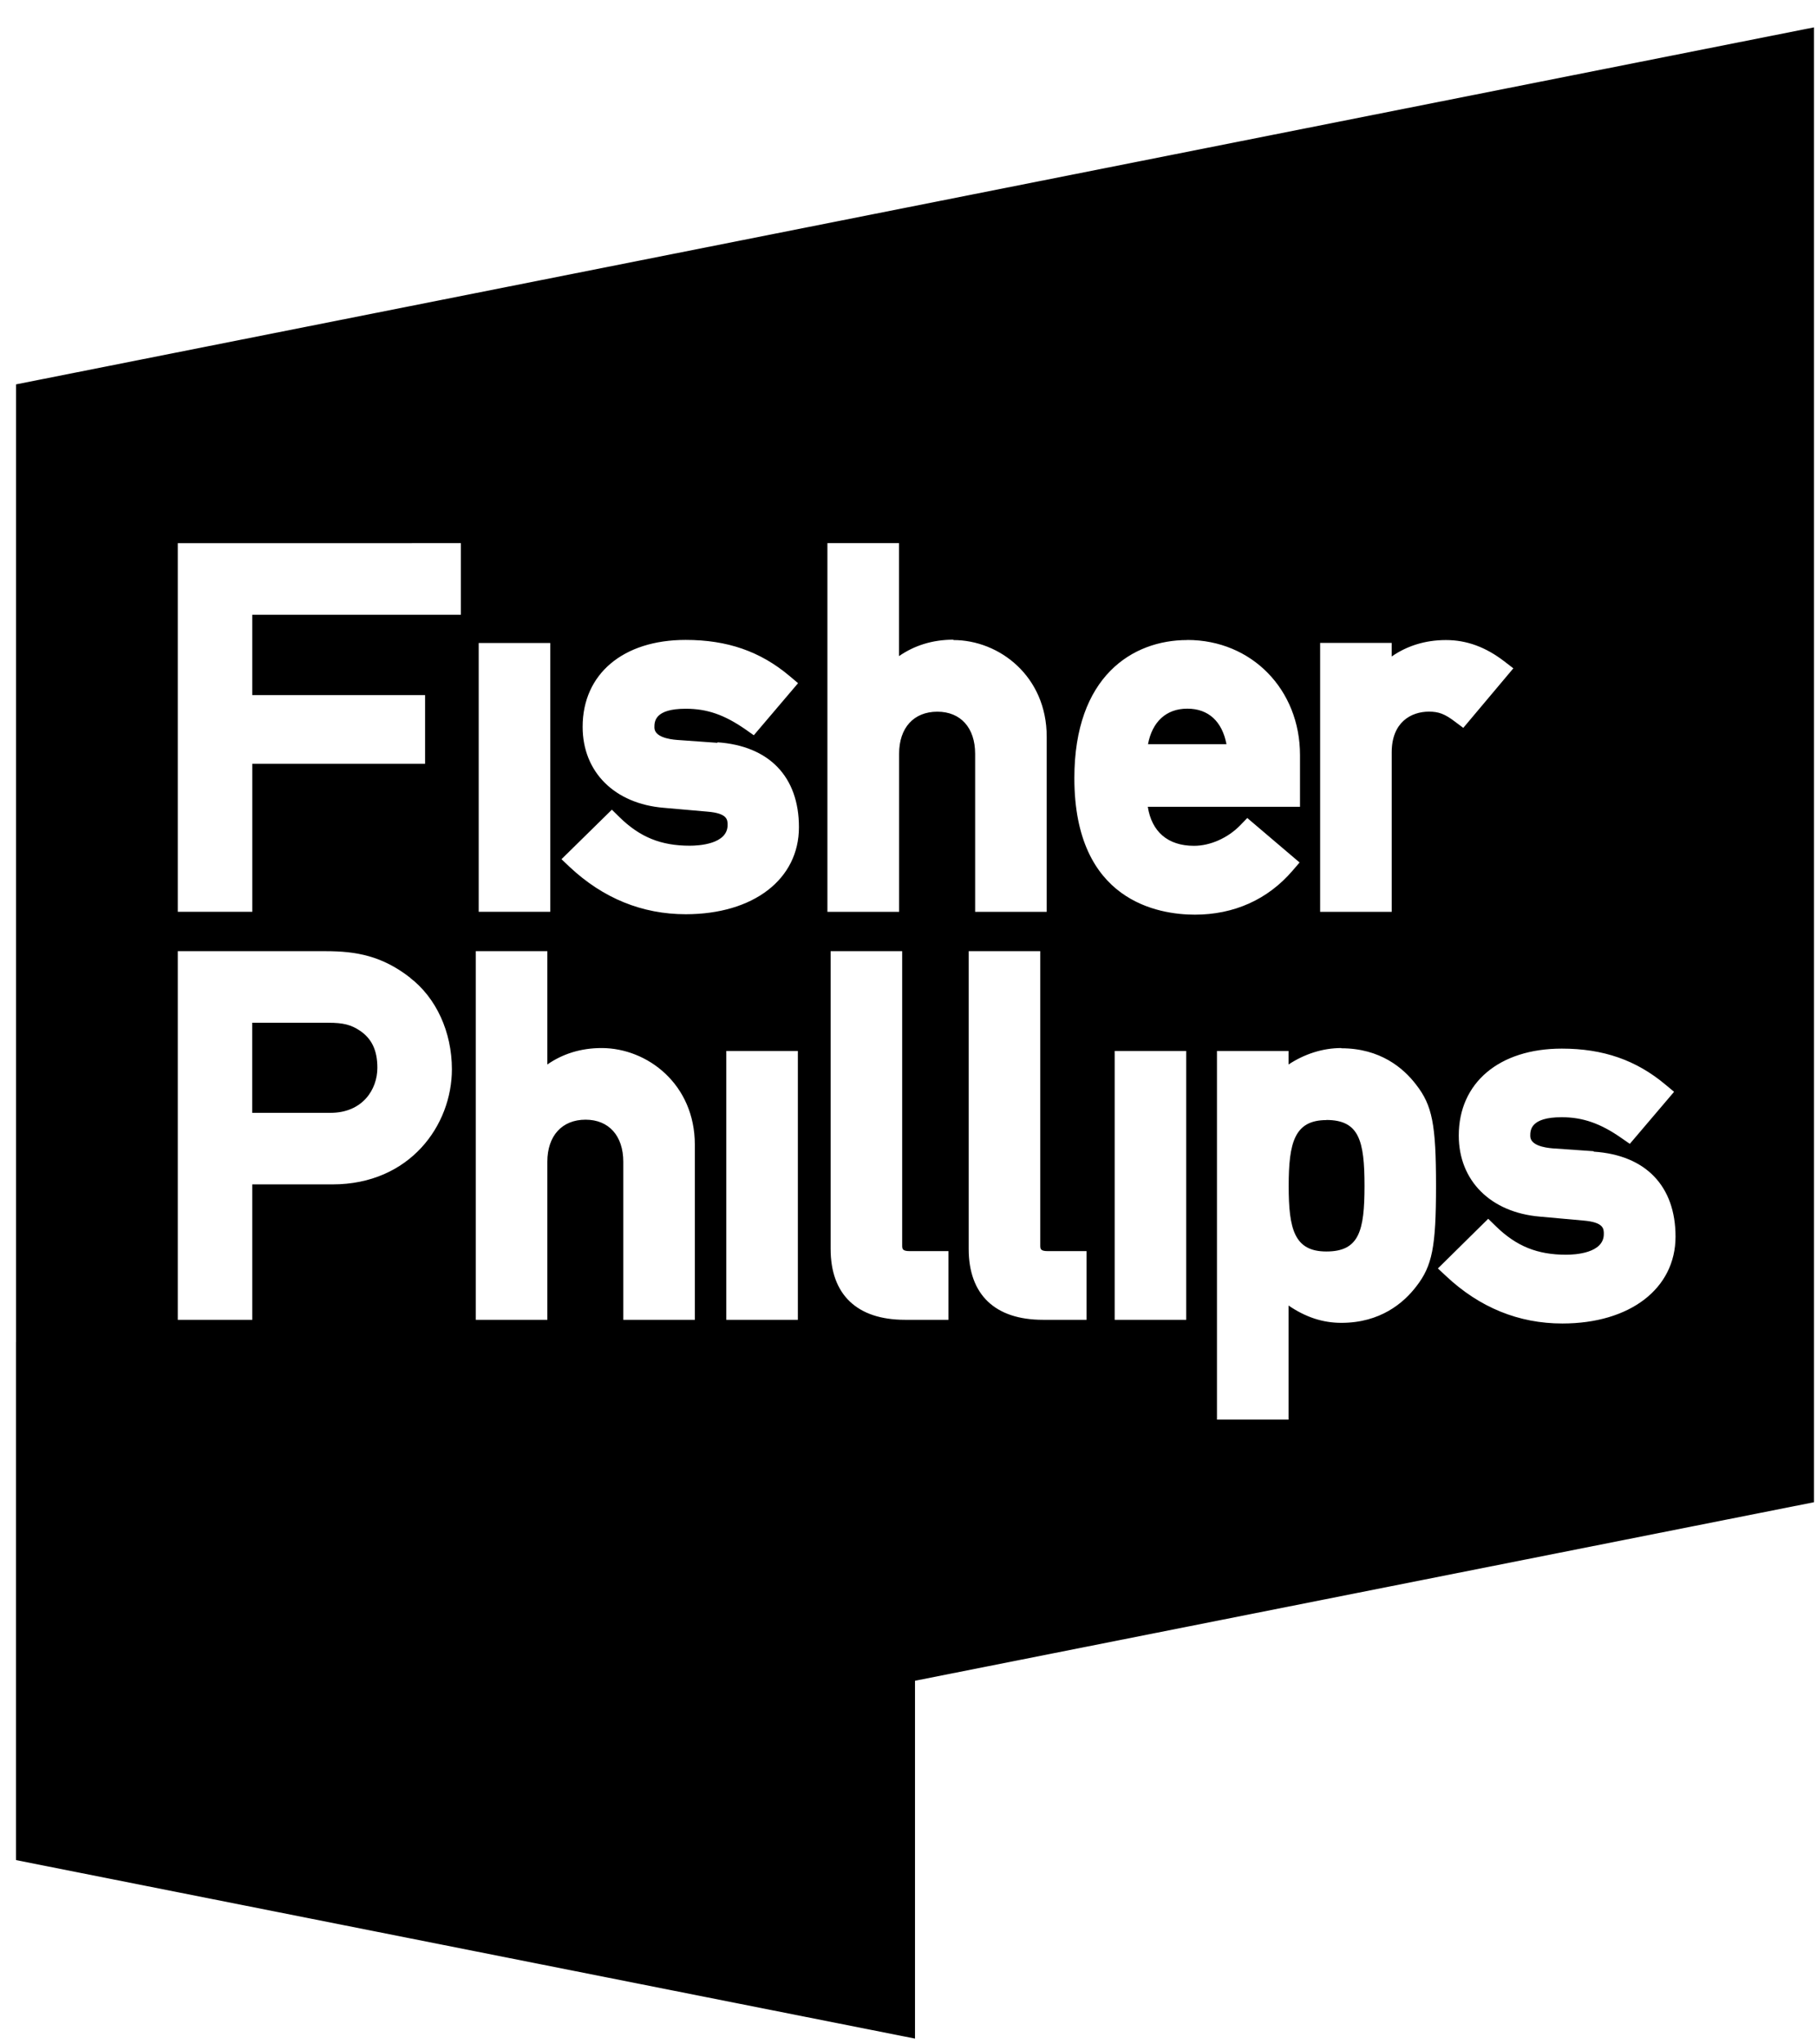 <svg width="64" height="72" viewBox="0 0 64 72" fill="none" xmlns="http://www.w3.org/2000/svg"><path d="M32.229 71.797L0.566 65.511V47.26L32.229 53.546" fill="currentColor"></path><path fill-rule="evenodd" clip-rule="evenodd" d="M63.892 52.907L0.566 65.481V13.537L63.892 0.964V52.907ZM6.262 32.113V19.13L16.234 19.129V21.651H8.886V24.48H14.973V26.898H8.887V32.113H6.262ZM16.861 32.112V22.645H18.997H19.383V32.112H16.861ZM23.841 26.059L25.281 26.162L25.259 26.142C27.091 26.265 28.141 27.354 28.141 29.133C28.141 30.967 26.539 32.198 24.154 32.198C22.622 32.198 21.244 31.638 20.066 30.534L19.777 30.26L21.552 28.516L21.823 28.782C22.541 29.485 23.282 29.785 24.297 29.785C24.61 29.785 25.628 29.732 25.628 29.056C25.628 28.875 25.628 28.643 24.918 28.585L23.378 28.45C21.645 28.307 20.522 27.188 20.522 25.598C20.522 23.737 21.946 22.537 24.15 22.537C25.613 22.537 26.779 22.938 27.813 23.81L28.11 24.061L26.551 25.895L26.265 25.694C25.517 25.173 24.907 24.961 24.154 24.961C23.05 24.961 23.05 25.42 23.05 25.621C23.05 25.948 23.548 26.036 23.841 26.059ZM31.665 23.108C32.199 22.737 32.842 22.529 33.577 22.529L33.583 22.542C35.197 22.542 36.868 23.815 36.868 25.946V32.114H34.347V26.547C34.347 25.633 33.838 25.065 33.016 25.065C32.184 25.065 31.669 25.633 31.669 26.547V32.114H29.144V19.129H31.665V23.108ZM37.842 27.404C37.842 23.819 39.893 22.542 41.813 22.542L41.822 22.539C44.084 22.539 45.79 24.282 45.79 26.594V28.415H40.429C40.564 29.28 41.123 29.789 42.057 29.789C42.629 29.789 43.25 29.512 43.682 29.068L43.933 28.809L45.775 30.376L45.52 30.673C44.651 31.681 43.464 32.213 42.088 32.213C40.811 32.213 37.842 31.746 37.842 27.404ZM43.2 26.209C43.05 25.421 42.575 24.958 41.822 24.958H41.82C41.066 24.958 40.582 25.433 40.436 26.209H43.2ZM50.93 22.542C51.66 22.542 52.331 22.789 52.984 23.291L52.986 23.292L53.304 23.538L51.541 25.635L51.247 25.415C50.892 25.145 50.676 25.063 50.332 25.063C49.699 25.063 49.02 25.44 49.02 26.495V32.114H46.499V22.642H49.019V23.121C49.552 22.75 50.195 22.542 50.93 22.542ZM11.472 33.499C12.54 33.499 13.456 33.66 14.451 34.437L14.443 34.436C15.365 35.143 15.917 36.347 15.917 37.658C15.917 39.624 14.443 41.713 11.71 41.713H8.886V46.483H6.262V33.499H11.472ZM11.636 39.193C12.771 39.193 13.292 38.37 13.292 37.606C13.292 36.994 13.095 36.579 12.675 36.298C12.366 36.09 12.084 36.02 11.571 36.02H8.884V39.193H11.636ZM19.279 37.49C19.812 37.118 20.456 36.911 21.19 36.911C22.803 36.911 24.474 38.185 24.474 40.316V46.482H21.954V40.916C21.954 40.002 21.444 39.434 20.626 39.434C19.796 39.434 19.279 40.002 19.279 40.916V46.482H16.758V33.499H19.279V37.49ZM25.582 46.482V37.014H27.717H28.103V46.482H25.582ZM31.777 33.499V43.848C31.777 43.982 31.777 44.063 32.044 44.063H33.406V46.482H31.874C30.187 46.482 29.257 45.595 29.257 43.986V33.499H31.777ZM36.641 33.499V43.848C36.641 43.982 36.641 44.063 36.907 44.063H38.27V46.482H36.733C35.047 46.482 34.12 45.595 34.12 43.986V33.499H36.641ZM39.262 46.482V37.014H41.396H41.782V46.482H39.262ZM45.386 37.49C45.941 37.124 46.584 36.911 47.246 36.911L47.244 36.919C48.618 36.919 49.436 37.618 49.88 38.201C50.449 38.931 50.581 39.598 50.581 41.764C50.581 43.917 50.449 44.581 49.885 45.307C49.439 45.89 48.617 46.589 47.247 46.589C46.588 46.589 45.985 46.388 45.386 45.979V49.997H42.865V37.014H45.386V37.49ZM48.062 41.767C48.062 40.162 47.869 39.444 46.715 39.444L46.723 39.448C45.599 39.448 45.391 40.231 45.391 41.771C45.391 43.3 45.596 44.076 46.719 44.076C47.869 44.076 48.062 43.362 48.062 41.767ZM54.69 40.444L56.129 40.544L56.138 40.56C57.967 40.68 59.017 41.772 59.017 43.552C59.017 45.381 57.415 46.612 55.03 46.612C53.494 46.612 52.118 46.051 50.94 44.947L50.647 44.673L52.419 42.924L52.689 43.187C53.411 43.892 54.151 44.19 55.163 44.19C55.476 44.19 56.491 44.138 56.491 43.462C56.491 43.277 56.491 43.049 55.781 42.987L54.24 42.848C52.503 42.702 51.382 41.582 51.382 39.992C51.382 38.135 52.806 36.931 55.01 36.931C56.472 36.931 57.635 37.336 58.669 38.205L58.966 38.452L57.407 40.285L57.118 40.085C56.381 39.567 55.751 39.347 55.007 39.347C53.9 39.347 53.9 39.81 53.9 40.007C53.9 40.336 54.396 40.42 54.69 40.444Z" fill="currentColor"></path></svg>